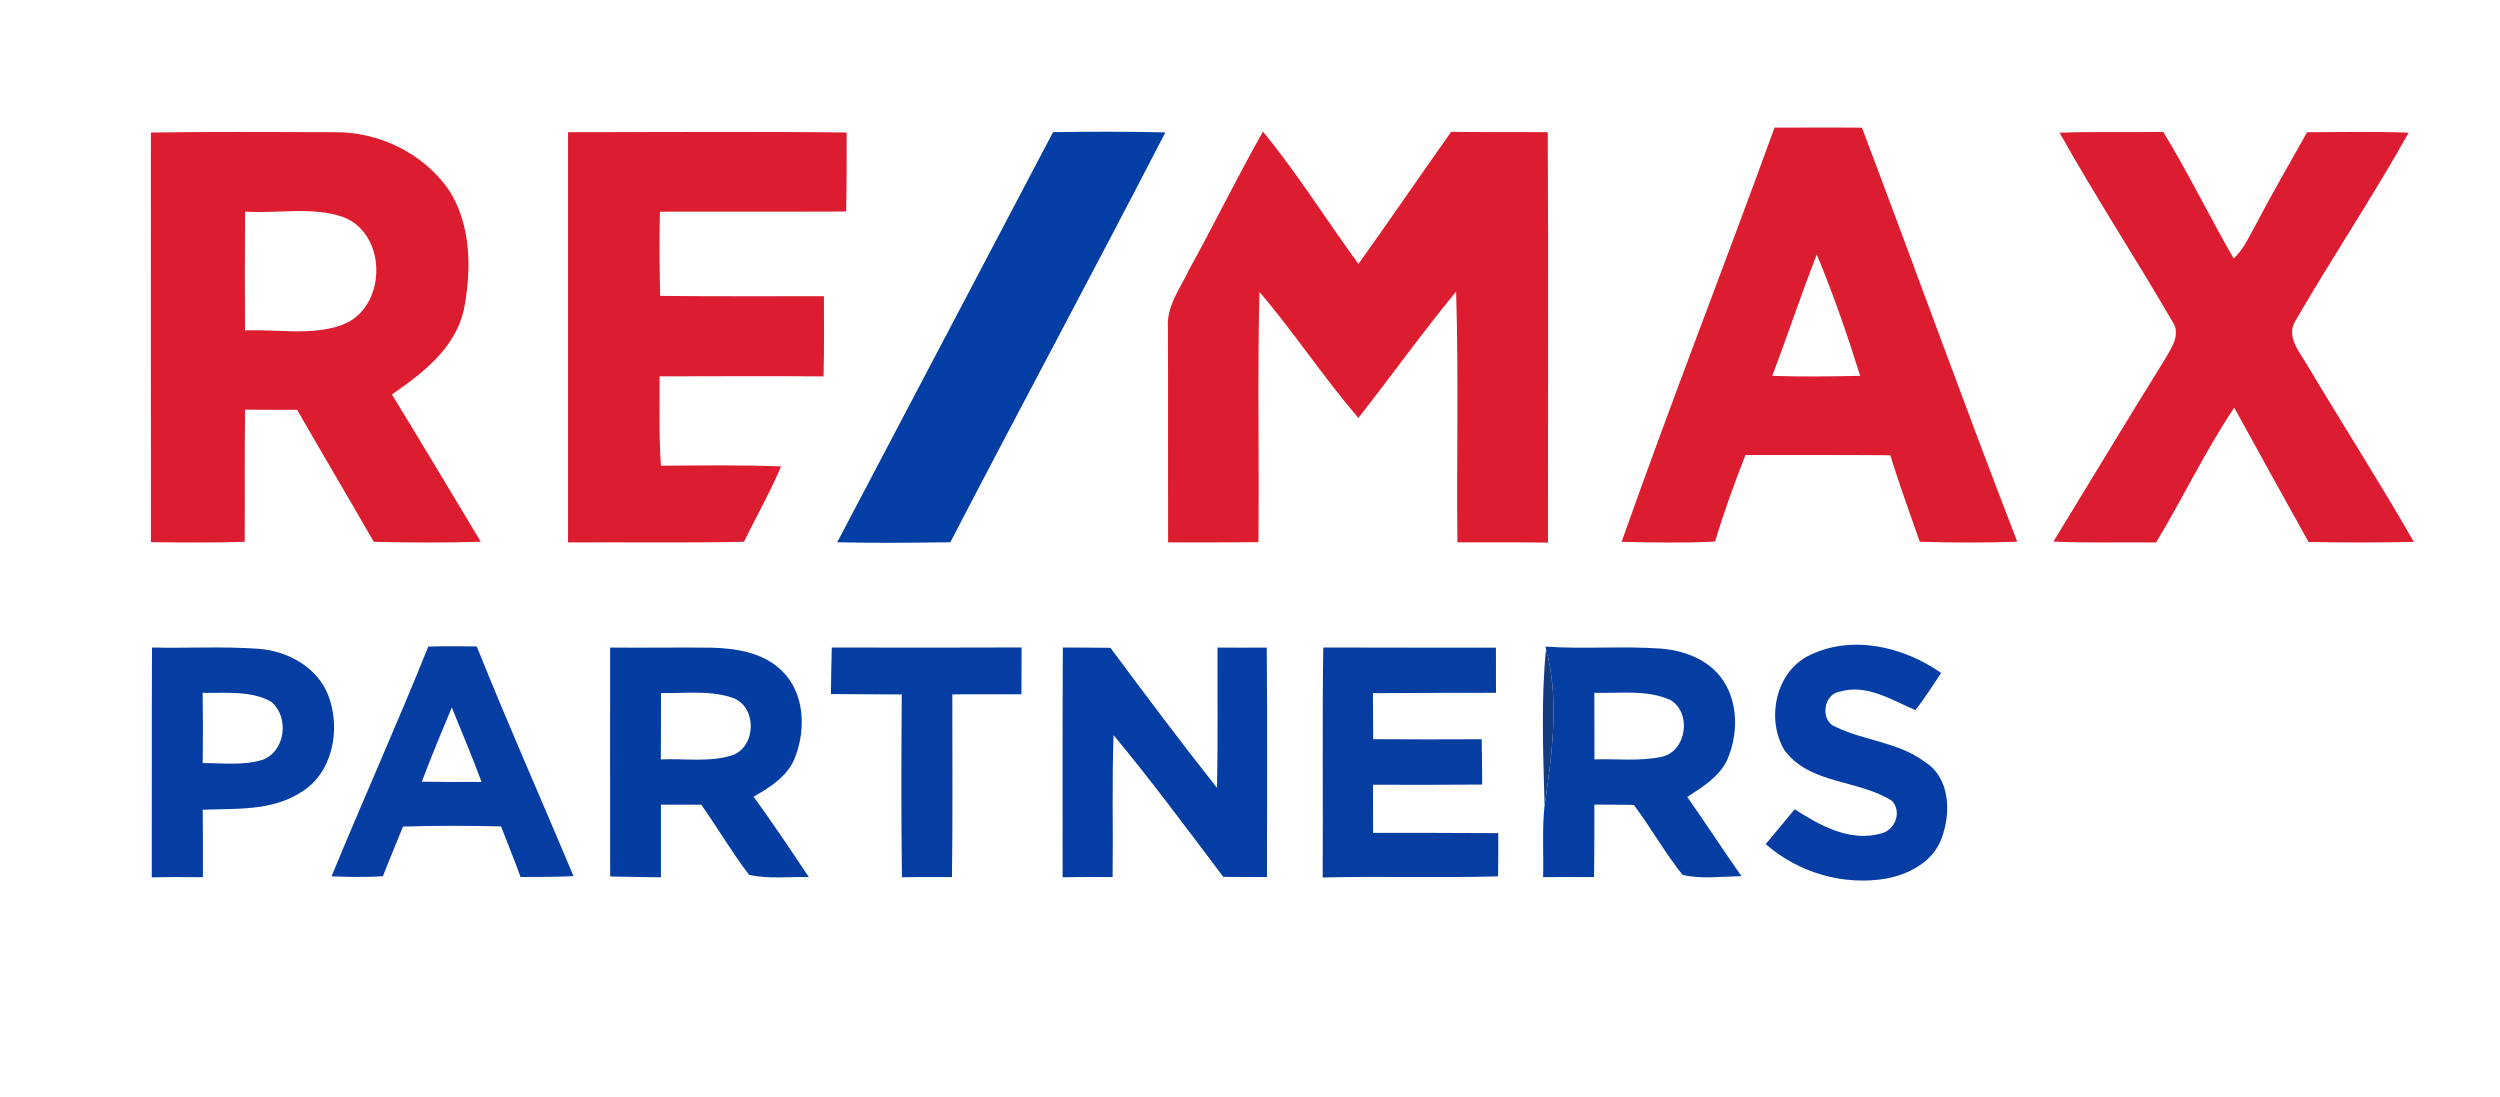 <?xml version="1.0" encoding="UTF-8" ?>
<!DOCTYPE svg PUBLIC "-//W3C//DTD SVG 1.1//EN" "http://www.w3.org/Graphics/SVG/1.1/DTD/svg11.dtd">
<svg width="442pt" height="194pt" viewBox="0 0 442 194" version="1.1" xmlns="http://www.w3.org/2000/svg">
<g id="#ffffffff">
</g>
<g id="#dc1d30ff">
<path fill="#dc1d30" opacity="1.00" d=" M 313.74 22.56 C 318.89 22.57 324.04 22.52 329.19 22.57 C 338.41 46.94 347.25 71.47 356.65 95.77 C 350.90 95.99 345.15 95.95 339.41 95.78 C 337.64 90.69 335.79 85.64 334.20 80.49 C 325.67 80.42 317.14 80.46 308.60 80.44 C 306.64 85.48 304.77 90.55 303.23 95.74 C 297.72 96.04 292.21 95.91 286.70 95.80 C 295.36 71.26 304.86 47.02 313.74 22.56 M 313.34 66.45 C 318.52 66.64 323.70 66.55 328.88 66.45 C 326.61 59.20 324.12 52.01 321.21 45.00 C 318.42 52.09 316.04 59.33 313.34 66.45 Z" />
<path fill="#dc1d30" opacity="1.00" d=" M 26.68 23.43 C 37.45 23.28 48.23 23.33 59.01 23.37 C 66.88 23.24 74.80 27.05 79.33 33.54 C 83.37 39.79 83.37 47.76 82.00 54.82 C 80.44 61.64 74.71 65.98 69.29 69.75 C 74.60 78.38 79.77 87.10 85.00 95.78 C 78.70 95.98 72.39 95.94 66.09 95.80 C 61.61 88.00 57.01 80.26 52.53 72.46 C 49.46 72.44 46.39 72.45 43.32 72.43 C 43.23 80.22 43.32 88.01 43.26 95.80 C 37.74 95.96 32.21 95.93 26.69 95.85 C 26.66 71.71 26.68 47.57 26.68 23.43 M 43.32 37.41 C 43.28 44.42 43.28 51.42 43.31 58.42 C 49.02 58.17 55.04 59.42 60.51 57.43 C 68.37 54.51 68.62 41.52 60.77 38.41 C 55.21 36.44 49.10 37.81 43.32 37.41 Z" />
</g>
<g id="#dc1d2fff">
<path fill="#dc1d2f" opacity="1.00" d=" M 100.43 23.37 C 116.85 23.37 133.27 23.23 149.69 23.43 C 149.67 28.09 149.72 32.74 149.59 37.40 C 138.62 37.45 127.64 37.39 116.67 37.43 C 116.57 42.39 116.59 47.35 116.71 52.31 C 126.36 52.43 136.01 52.35 145.67 52.37 C 145.70 57.10 145.71 61.82 145.61 66.55 C 135.94 66.46 126.28 66.54 116.62 66.54 C 116.65 71.81 116.48 77.08 116.85 82.34 C 123.94 82.29 131.02 82.19 138.10 82.46 C 136.17 87.03 133.70 91.33 131.54 95.79 C 121.17 96.00 110.80 95.84 100.43 95.90 C 100.44 71.73 100.43 47.55 100.43 23.37 Z" />
<path fill="#dc1d2f" opacity="1.00" d=" M 210.34 47.48 C 214.76 39.46 218.78 31.23 223.29 23.26 C 229.40 30.70 234.51 38.90 240.17 46.67 C 245.71 38.93 251.06 31.06 256.57 23.31 C 262.26 23.39 267.95 23.31 273.64 23.38 C 273.77 47.57 273.67 71.75 273.68 95.94 C 268.34 95.86 263.00 95.88 257.67 95.88 C 257.51 81.11 257.90 66.32 257.44 51.55 C 251.45 58.82 245.97 66.49 240.16 73.89 C 234.00 66.73 228.81 58.79 222.67 51.62 C 222.30 66.36 222.64 81.11 222.49 95.86 C 217.16 95.92 211.84 95.89 206.52 95.89 C 206.48 83.24 206.54 70.58 206.49 57.93 C 206.22 54.04 208.76 50.82 210.34 47.48 Z" />
</g>
<g id="#023ea3ff">
<path fill="#023ea3" opacity="1.00" d=" M 186.18 23.36 C 192.79 23.27 199.41 23.25 206.03 23.41 C 193.53 47.65 180.58 71.66 168.02 95.87 C 161.35 95.96 154.68 96.04 148.02 95.87 C 160.75 71.70 173.45 47.53 186.18 23.36 Z" />
</g>
<g id="#dc1c30ff">
<path fill="#dc1c30" opacity="1.00" d=" M 364.14 23.47 C 370.24 23.23 376.35 23.43 382.46 23.32 C 386.91 30.61 390.64 38.30 394.91 45.69 C 396.51 44.25 397.43 42.27 398.45 40.41 C 401.47 34.66 404.70 29.03 407.90 23.38 C 413.89 23.35 419.87 23.23 425.85 23.46 C 419.55 34.74 412.33 45.49 405.86 56.67 C 404.04 59.57 406.72 62.40 408.08 64.83 C 414.27 75.18 420.78 85.35 426.77 95.81 C 420.56 95.93 414.35 95.94 408.15 95.82 C 403.75 87.91 399.37 80.00 395.01 72.07 C 389.89 79.71 385.95 88.05 381.19 95.91 C 375.14 95.84 369.09 96.02 363.04 95.76 C 369.58 85.06 376.04 74.32 382.66 63.68 C 383.82 61.64 385.71 59.15 384.07 56.83 C 377.58 45.63 370.46 34.78 364.14 23.47 Z" />
</g>
<g id="#fdfcfdff">
</g>
<g id="#fdfbf9ff">
</g>
<g id="#053da2ff">
<path fill="#053da2" opacity="1.00" d=" M 26.87 114.48 C 33.11 114.63 39.37 114.26 45.60 114.70 C 50.75 115.04 56.09 117.91 58.02 122.91 C 60.34 128.82 58.86 136.78 53.09 140.15 C 47.97 143.41 41.65 142.93 35.84 143.16 C 35.89 147.14 35.88 151.11 35.87 155.09 C 32.86 155.07 29.84 155.04 26.83 155.12 C 26.87 141.57 26.81 128.03 26.87 114.48 M 35.83 122.49 C 35.89 126.63 35.90 130.78 35.84 134.92 C 39.35 134.89 42.99 135.39 46.40 134.34 C 50.50 132.84 51.19 126.73 47.94 124.06 C 44.27 122.02 39.87 122.59 35.83 122.49 Z" />
<path fill="#053da2" opacity="1.00" d=" M 147.06 114.48 C 158.25 114.50 169.43 114.52 180.62 114.47 C 180.61 117.23 180.60 119.99 180.59 122.75 C 176.52 122.78 172.44 122.70 168.37 122.77 C 168.35 133.53 168.46 144.30 168.31 155.06 C 165.36 155.06 162.41 155.05 159.46 155.09 C 159.32 144.32 159.35 133.55 159.43 122.78 C 155.26 122.73 151.08 122.76 146.91 122.71 C 146.94 119.97 146.98 117.22 147.06 114.48 Z" />
</g>
<g id="#053da3ff">
<path fill="#053da3" opacity="1.00" d=" M 75.72 114.32 C 78.57 114.22 81.43 114.26 84.29 114.29 C 89.75 127.93 95.72 141.35 101.40 154.90 C 98.28 155.05 95.16 155.05 92.04 155.06 C 90.95 152.05 89.73 149.10 88.59 146.11 C 82.81 145.97 77.02 145.96 71.25 146.14 C 70.07 149.07 68.84 151.97 67.70 154.92 C 64.68 155.10 61.64 155.07 58.62 154.93 C 64.22 141.35 70.24 127.95 75.72 114.32 M 79.88 125.07 C 78.06 129.42 76.24 133.78 74.58 138.20 C 78.10 138.26 81.62 138.27 85.14 138.24 C 83.49 133.81 81.65 129.45 79.88 125.07 Z" />
</g>
<g id="#043da2ff">
<path fill="#043da2" opacity="1.00" d=" M 107.87 114.49 C 113.86 114.55 119.86 114.44 125.85 114.51 C 130.25 114.63 135.07 115.40 138.31 118.67 C 142.23 122.52 142.49 128.81 140.64 133.71 C 139.43 137.13 136.24 139.15 133.24 140.85 C 136.60 145.51 139.82 150.28 143.00 155.07 C 139.49 154.98 135.91 155.43 132.46 154.69 C 129.40 150.72 126.88 146.36 123.98 142.27 C 121.60 142.27 119.22 142.27 116.85 142.27 C 116.86 146.55 116.86 150.83 116.85 155.11 C 113.86 155.07 110.87 155.03 107.88 154.96 C 107.84 141.47 107.89 127.98 107.87 114.49 M 116.86 122.54 C 116.87 126.44 116.86 130.35 116.83 134.26 C 121.06 134.07 125.46 134.83 129.55 133.51 C 133.77 131.88 133.84 124.88 129.50 123.36 C 125.44 122.00 121.06 122.60 116.86 122.54 Z" />
</g>
<g id="#043da3ff">
<path fill="#043da3" opacity="1.00" d=" M 187.91 114.48 C 190.71 114.50 193.52 114.49 196.32 114.53 C 202.51 122.86 208.73 131.17 215.17 139.30 C 215.34 131.03 215.23 122.76 215.25 114.49 C 218.16 114.51 221.06 114.51 223.96 114.49 C 224.08 128.01 224.01 141.53 224.00 155.05 C 221.43 155.06 218.85 155.06 216.28 155.03 C 209.91 146.60 203.63 138.10 196.88 129.97 C 196.57 138.33 196.82 146.70 196.71 155.06 C 193.76 155.05 190.81 155.04 187.87 155.10 C 187.87 141.56 187.83 128.02 187.91 114.48 Z" />
</g>
<g id="#053da0ff">
<path fill="#053da0" opacity="1.00" d=" M 233.95 114.48 C 244.12 114.52 254.30 114.49 264.48 114.51 C 264.50 117.17 264.50 119.83 264.49 122.49 C 257.24 122.51 249.98 122.49 242.73 122.55 C 242.75 125.26 242.76 127.98 242.78 130.69 C 249.18 130.73 255.57 130.74 261.96 130.70 C 262.02 133.37 262.04 136.04 262.05 138.71 C 255.62 138.77 249.18 138.76 242.75 138.74 C 242.75 141.58 242.76 144.41 242.76 147.25 C 250.14 147.25 257.52 147.25 264.89 147.30 C 264.91 149.85 264.89 152.39 264.86 154.94 C 254.53 155.23 244.19 154.89 233.85 155.14 C 233.93 141.59 233.76 128.03 233.95 114.48 Z" />
</g>
<g id="#043ea3ff">
<path fill="#043ea3" opacity="1.00" d=" M 273.24 114.32 C 280.02 114.79 286.83 114.19 293.61 114.67 C 297.82 114.99 302.29 116.68 304.68 120.35 C 307.38 124.47 307.29 129.93 305.37 134.34 C 303.95 137.37 300.99 139.13 298.31 140.90 C 301.56 145.53 304.64 150.27 307.89 154.91 C 304.43 154.94 300.88 155.48 297.47 154.68 C 294.35 150.74 291.87 146.33 288.87 142.31 C 286.54 142.27 284.21 142.26 281.89 142.25 C 281.89 146.53 281.88 150.80 281.83 155.07 C 278.82 155.05 275.82 155.07 272.82 155.08 C 272.94 150.87 272.61 146.63 273.08 142.43 C 274.40 133.30 275.75 123.77 273.34 114.71 L 273.24 114.32 M 281.88 122.49 C 281.87 126.41 281.88 130.33 281.90 134.26 C 285.86 134.13 289.89 134.64 293.80 133.80 C 298.23 132.83 299.14 125.93 295.29 123.74 C 291.08 121.87 286.34 122.62 281.88 122.49 Z" />
</g>
<g id="#053da4ff">
<path fill="#053da4" opacity="1.00" d=" M 319.90 115.86 C 327.41 112.16 336.58 114.33 343.19 118.98 C 341.69 121.18 340.31 123.47 338.64 125.54 C 334.43 123.77 330.13 120.91 325.35 122.26 C 322.35 122.65 321.72 127.45 324.54 128.51 C 329.63 130.98 335.67 131.21 340.30 134.70 C 344.81 137.50 344.97 143.77 343.26 148.25 C 341.78 152.33 337.59 154.54 333.55 155.32 C 325.99 156.65 317.93 154.30 312.18 149.24 C 313.89 147.19 315.61 145.14 317.30 143.07 C 321.75 145.95 326.99 148.87 332.47 147.39 C 335.00 146.87 336.30 143.65 334.56 141.63 C 328.62 137.78 319.97 138.75 315.47 132.60 C 312.21 127.14 313.92 118.76 319.90 115.86 Z" />
</g>
<g id="#143a80ff">
<path fill="#143a80" opacity="1.00" d=" M 273.34 114.71 C 275.75 123.77 274.40 133.30 273.08 142.43 C 272.85 133.21 272.42 123.90 273.34 114.71 Z" />
</g>
<g id="#f8fcf9ff">
</g>
<g id="#f9fcfaff">
</g>
<g id="#f8fafbff">
</g>
</svg>
